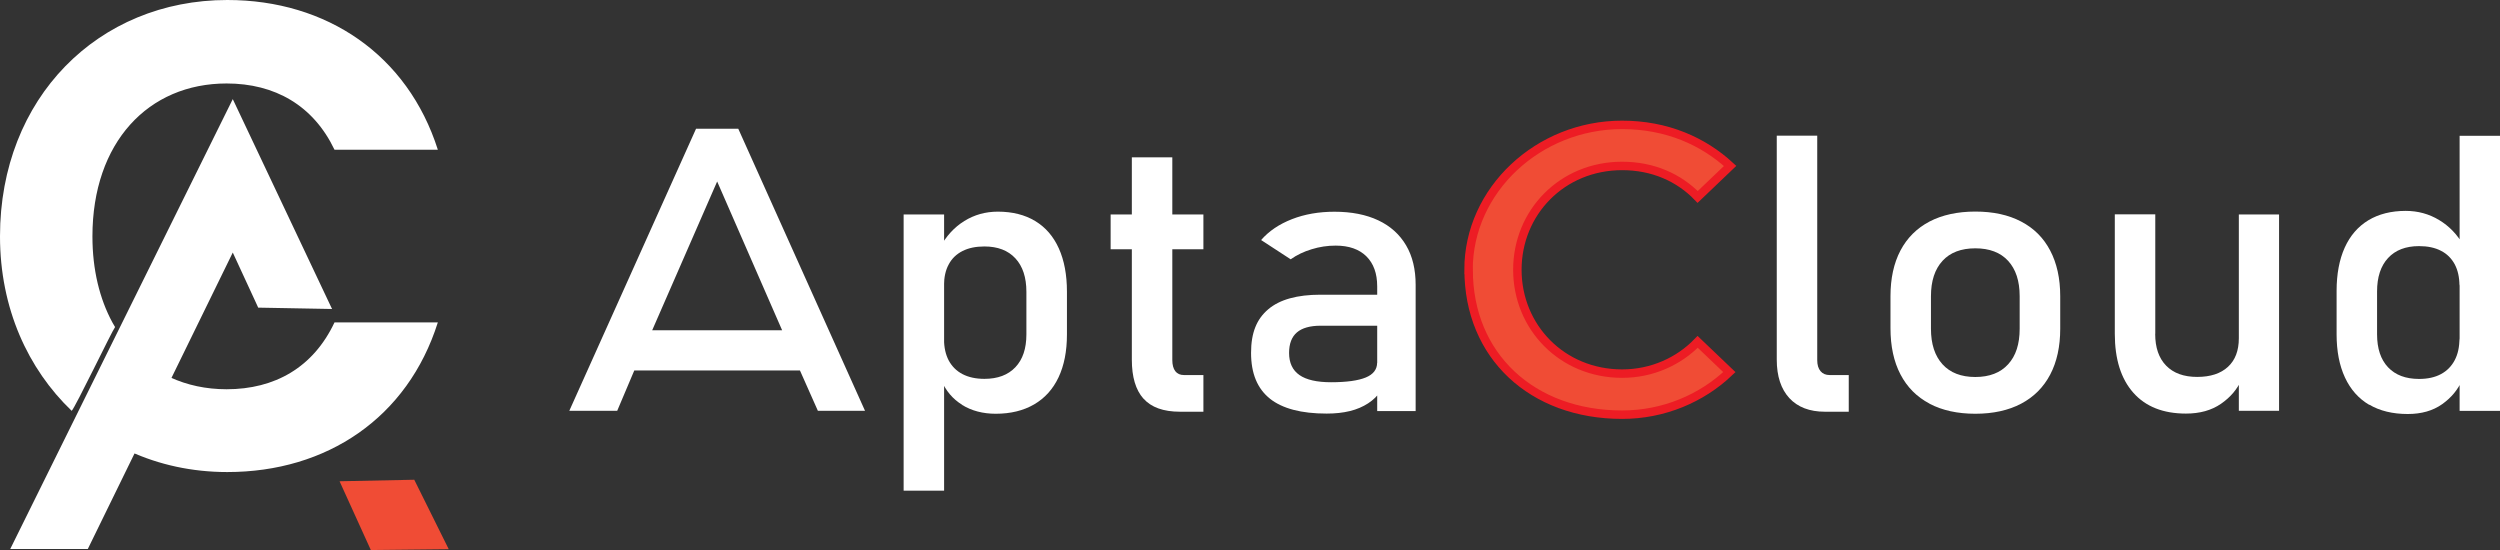 <svg xmlns="http://www.w3.org/2000/svg" id="Layer_2" data-name="Layer 2" viewBox="0 0 295.89 65.1"><rect x="0" y="0" width="295.89" height="65.1" fill="#333333" stroke="none"/><defs><style>      .cls-1, .cls-2 {        stroke-width: 0px;      }      .cls-1, .cls-3 {        fill: #f04c35;      }      .cls-2 {        fill: #fff;      }      .cls-3 {        stroke: #ed1c24;        stroke-miterlimit: 10;      }    </style></defs><g id="Layer_1-2" data-name="Layer 1"><g><g><polygon class="cls-1" points="40.19 56.96 49.03 56.78 53.11 65 43.89 65.1 40.19 56.96"></polygon><g><polygon class="cls-2" points="1.21 64.98 10.39 64.98 27.55 29.89 30.23 35.69 30.56 36.41 39.3 36.57 27.55 11.73 1.21 64.98"></polygon><g><path class="cls-2" d="M26.82,46.07c-2.44,0-4.68-.49-6.68-1.41-.46.81-1.02,1.59-1.53,2.42-1.22,1.98-2.36,4.15-3.27,6.33,3.47,1.59,7.38,2.46,11.56,2.46,11.78,0,21.35-6.42,24.92-17.71h-12.23c-2.51,5.33-7.07,7.91-12.77,7.91Z"></path><path class="cls-2" d="M8.48,48.63c.42-.38,4.79-9.49,5.14-9.92-.11-.18-.22-.36-.32-.55-1.51-2.79-2.36-6.23-2.36-10.18,0-11.13,6.61-18.1,15.88-18.1,5.7,0,10.26,2.59,12.77,7.84h12.23C48.25,6.5,38.68,0,26.9,0,11.63,0,0,11.6,0,27.97c0,8.52,3.31,15.7,8.48,20.65Z"></path></g></g></g><g><path class="cls-2" d="M82.38,15.24h5l15,33.38h-5.58l-2.12-4.77h-19.61l-2.02,4.77h-5.67l15-33.38ZM92.57,39.09l-7.69-17.61-7.69,17.61h15.38Z"></path><path class="cls-2" d="M106.95,25.38h4.79v32.69h-4.79V25.38ZM113.89,47.92c-1.13-.69-1.96-1.68-2.49-2.94l.33-4.86c0,1,.19,1.85.56,2.55.38.7.92,1.24,1.63,1.61s1.58.56,2.59.56c1.58,0,2.8-.46,3.67-1.38s1.3-2.21,1.3-3.88v-5.04c0-1.7-.43-3.02-1.3-3.96s-2.09-1.41-3.67-1.41c-1.02,0-1.88.18-2.59.54s-1.26.88-1.63,1.58c-.38.69-.56,1.53-.56,2.5l-.49-4.48c.74-1.36,1.7-2.41,2.89-3.15,1.19-.74,2.51-1.11,3.97-1.11,1.72,0,3.2.37,4.42,1.11,1.23.74,2.16,1.82,2.8,3.24s.96,3.13.96,5.13v5.06c0,1.97-.33,3.66-.99,5.06s-1.62,2.47-2.89,3.21c-1.27.74-2.79,1.11-4.55,1.11-1.52,0-2.84-.35-3.97-1.04Z"></path><path class="cls-2" d="M131.45,25.38h10.98v4.12h-10.98v-4.12ZM135.33,47.18c-.92-1.04-1.37-2.57-1.37-4.6v-23.96h4.79v24c0,.57.12,1,.35,1.31.24.31.58.46,1.03.46h2.3v4.34h-2.77c-1.97,0-3.41-.52-4.33-1.56Z"></path><path class="cls-2" d="M150.3,47.18c-1.49-1.19-2.23-2.99-2.23-5.41s.68-4.02,2.04-5.17c1.36-1.15,3.42-1.72,6.17-1.72h6.92l.33,3.67h-7.23c-1.25,0-2.19.27-2.8.79-.62.53-.93,1.34-.93,2.43,0,1.18.41,2.05,1.23,2.62s2.07.85,3.74.85c1.83,0,3.2-.19,4.1-.56.9-.37,1.35-.96,1.35-1.75l.49,3.27c-.42.63-.94,1.14-1.56,1.54s-1.33.71-2.15.91c-.81.2-1.73.3-2.75.3-3,0-5.25-.59-6.74-1.78ZM163,33.89c0-1.52-.43-2.71-1.28-3.55-.85-.84-2.06-1.27-3.63-1.27-.97,0-1.92.14-2.85.43-.93.28-1.76.68-2.48,1.19l-3.5-2.28c.92-1.06,2.14-1.88,3.65-2.47,1.51-.59,3.19-.88,5.03-.88,2.02,0,3.75.34,5.19,1.02,1.44.68,2.53,1.67,3.29,2.96s1.13,2.85,1.13,4.67v14.94h-4.55v-14.73Z"></path><path class="cls-3" d="M173.81,31.93c0-9.45,8.27-17.15,18.17-17.15,5.29,0,9.61,1.93,12.79,4.86l-3.84,3.67c-2.21-2.29-5.29-3.67-8.94-3.67-7.11,0-12.4,5.5-12.4,12.29s5.29,12.29,12.4,12.29c3.56,0,6.73-1.47,8.94-3.76l3.75,3.58c-3.27,3.12-7.79,5.04-12.69,5.04-10.67,0-18.17-6.97-18.17-17.15Z"></path><path class="cls-2" d="M215.08,42.62c0,.57.13,1,.39,1.31.26.31.62.46,1.09.46h2.25v4.34h-2.82c-1.81,0-3.22-.54-4.21-1.61-.99-1.08-1.49-2.59-1.49-4.55v-26.51h4.79v26.56Z"></path><path class="cls-2" d="M228.37,47.77c-1.5-.79-2.65-1.94-3.44-3.46-.79-1.51-1.18-3.34-1.18-5.47v-3.78c0-2.1.39-3.91,1.18-5.41.79-1.5,1.94-2.64,3.44-3.43,1.5-.78,3.31-1.18,5.42-1.18s3.92.39,5.42,1.18c1.5.78,2.65,1.92,3.44,3.43.79,1.5,1.19,3.3,1.19,5.41v3.85c0,2.12-.4,3.93-1.19,5.43-.79,1.5-1.94,2.65-3.44,3.44s-3.31,1.19-5.42,1.19-3.92-.4-5.42-1.19ZM237.67,43.12c.92-1,1.37-2.4,1.37-4.21v-3.85c0-1.81-.46-3.2-1.37-4.19s-2.21-1.48-3.88-1.48-2.97.49-3.88,1.48-1.37,2.38-1.37,4.19v3.85c0,1.81.46,3.21,1.37,4.21s2.21,1.5,3.88,1.5,2.97-.5,3.88-1.5Z"></path><path class="cls-2" d="M255.08,39.51c0,1.63.43,2.88,1.3,3.77.87.89,2.09,1.33,3.67,1.33s2.78-.4,3.64-1.19,1.29-1.92,1.29-3.38l.33,4.86c-.5,1.15-1.31,2.11-2.44,2.89-1.13.78-2.51,1.16-4.15,1.16-2.69,0-4.77-.82-6.23-2.47-1.46-1.65-2.19-3.97-2.19-6.98v-14.13h4.79v14.13ZM264.98,25.38h4.76v23.24h-4.76v-23.24Z"></path><path class="cls-2" d="M280.42,47.92c-1.26-.74-2.22-1.82-2.88-3.24s-.99-3.12-.99-5.11v-5.13c0-2,.32-3.71.96-5.13.64-1.42,1.58-2.5,2.8-3.24,1.23-.74,2.7-1.11,4.42-1.11,1.44,0,2.76.36,3.95,1.08,1.2.72,2.16,1.72,2.9,3.02l-.49,4.75c0-.99-.19-1.83-.56-2.53-.38-.7-.92-1.24-1.63-1.6-.71-.37-1.58-.55-2.59-.55-1.58,0-2.8.47-3.67,1.41s-1.3,2.26-1.3,3.96v5.06c0,1.69.43,2.99,1.3,3.91s2.09,1.38,3.67,1.38c1.02,0,1.88-.19,2.59-.57.71-.38,1.25-.93,1.63-1.65.38-.72.56-1.57.56-2.58l.33,4.9c-.49,1.15-1.28,2.11-2.38,2.89-1.1.78-2.46,1.16-4.07,1.16-1.78,0-3.31-.37-4.56-1.11ZM291.11,16.07h4.79v32.56h-4.79V16.07Z"></path></g></g></g></svg>
